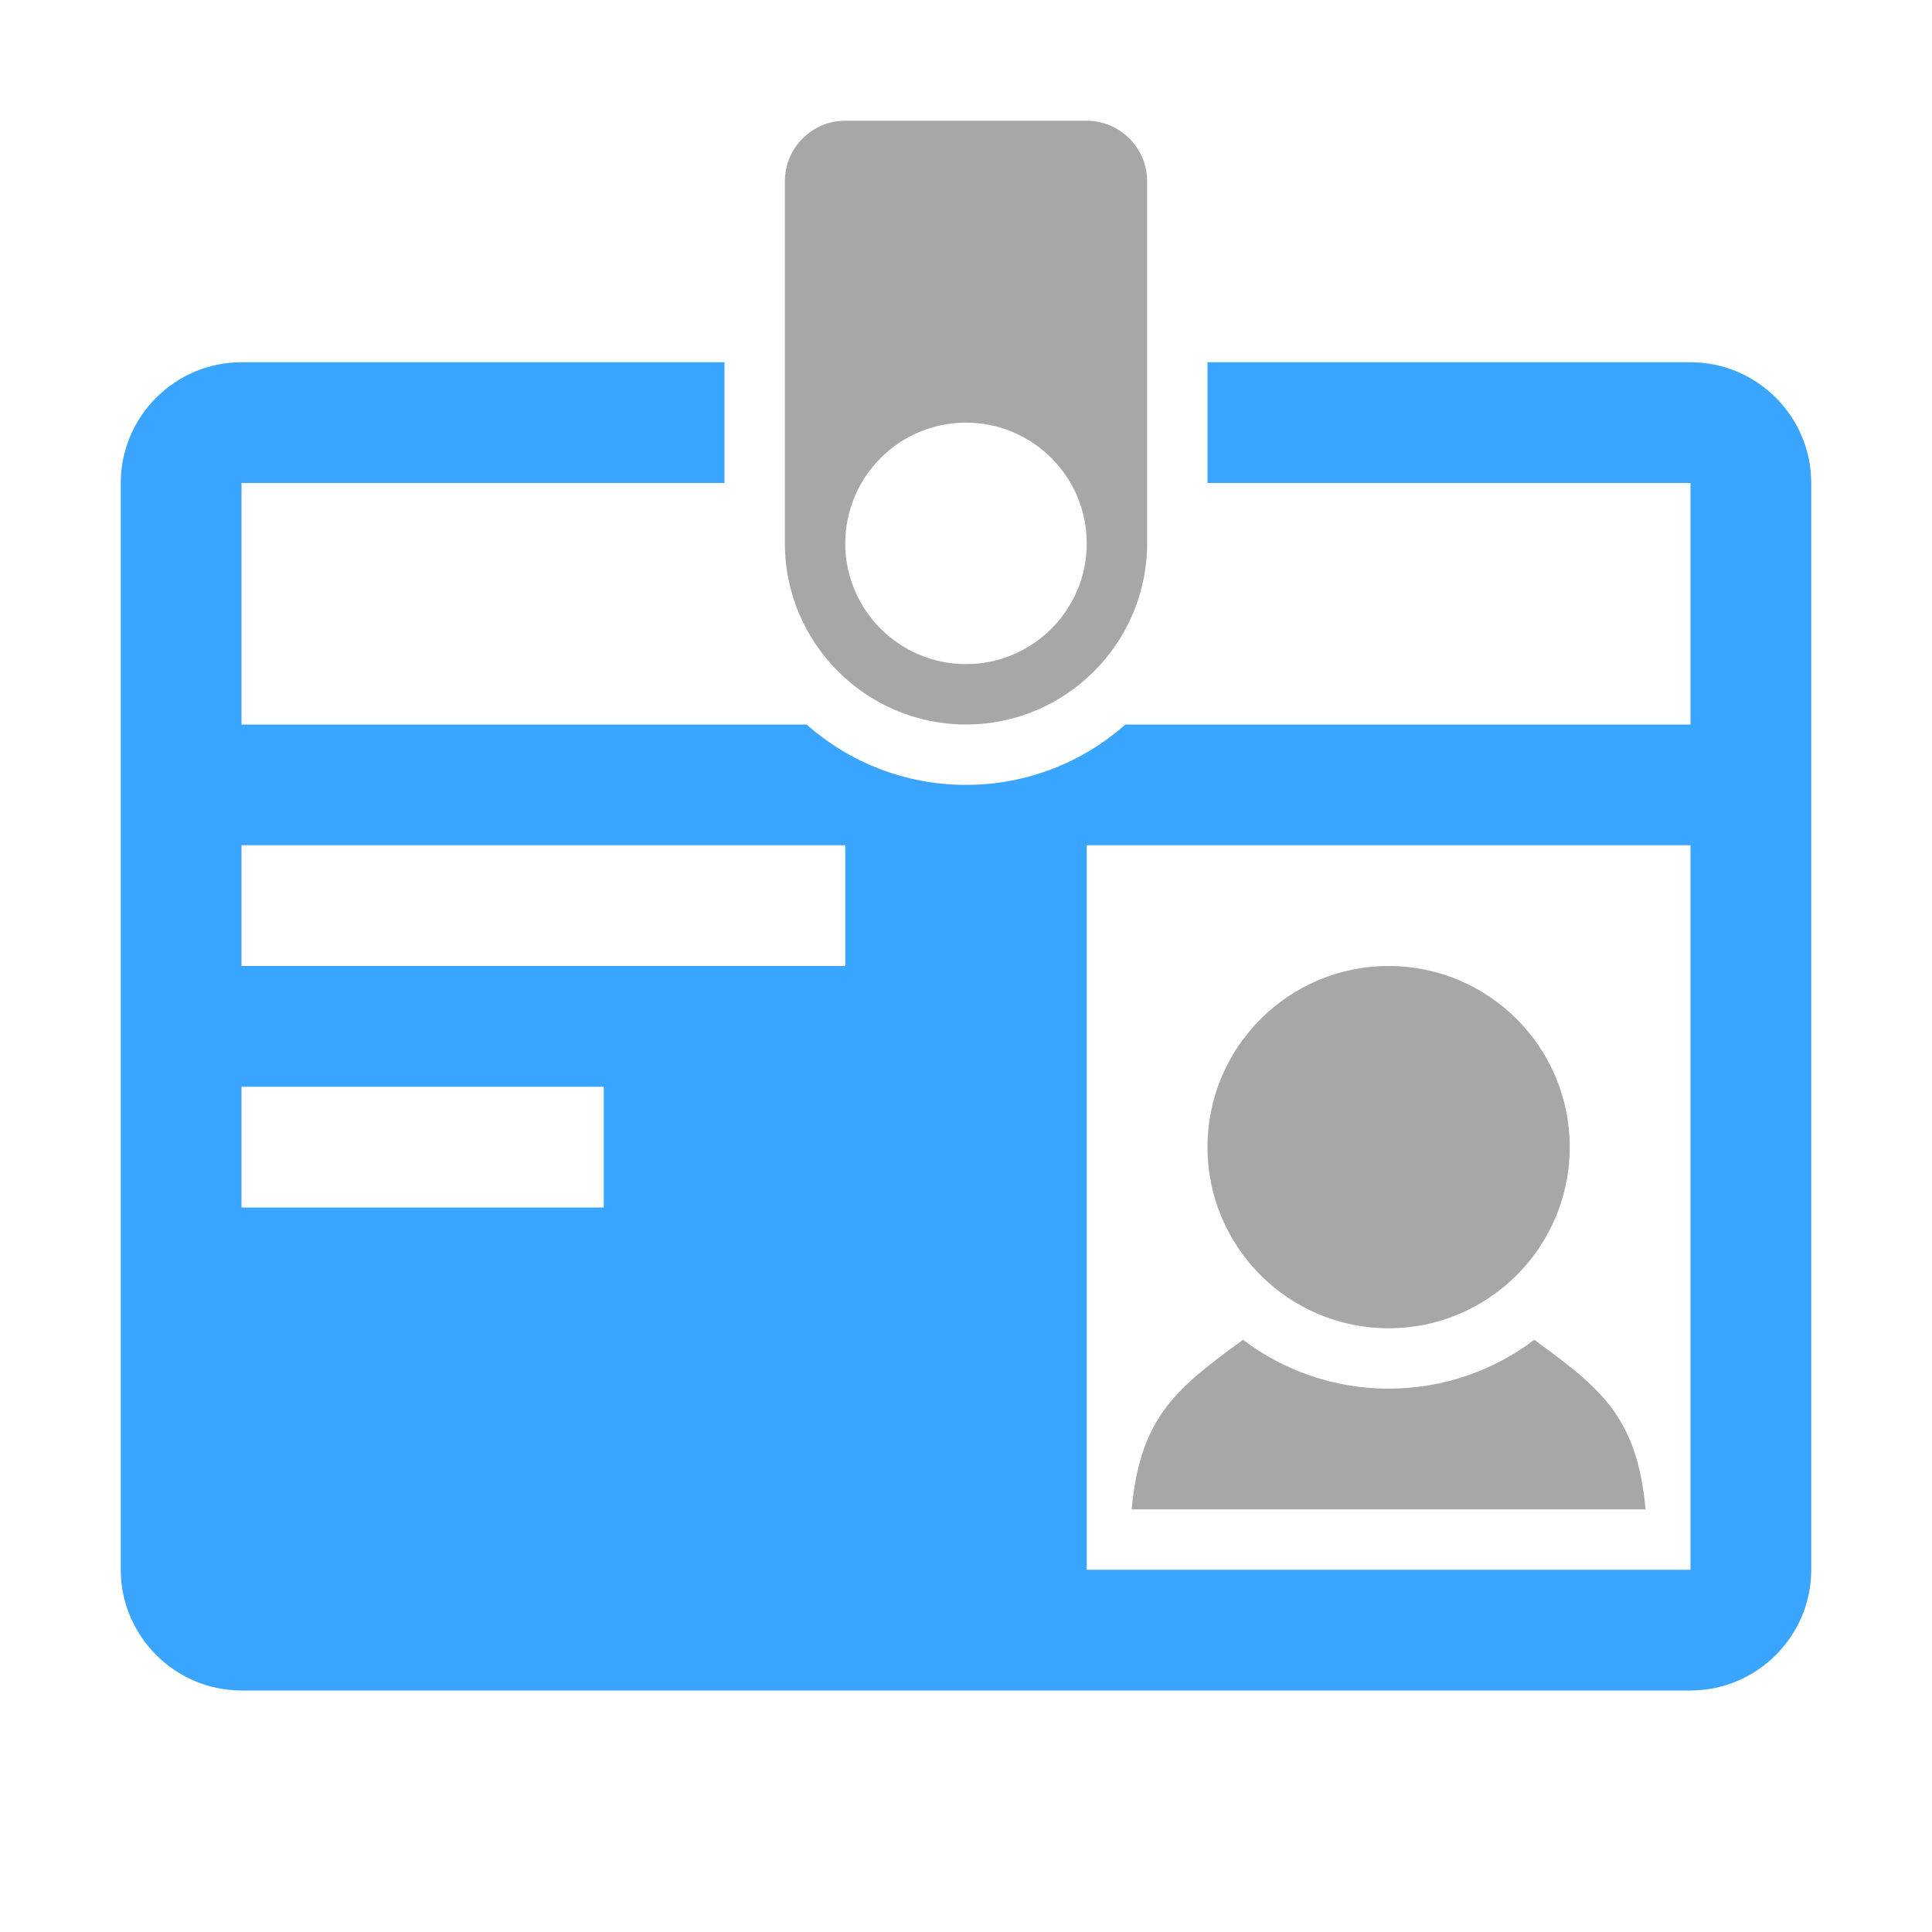 <?xml version="1.0" encoding="UTF-8" standalone="no"?>
<svg
   xml:space="preserve"
   width="1024px"
   height="1024px"
   shape-rendering="geometricPrecision"
   text-rendering="geometricPrecision"
   image-rendering="optimizeQuality"
   fill-rule="nonzero"
   clip-rule="evenodd"
   viewBox="0 0 10240 10240"
   version="1.1"
   id="svg1"
   sodipodi:docname="id_badge.svg"
   inkscape:version="1.3 (0e150ed6c4, 2023-07-21)"
   xmlns:inkscape="http://www.inkscape.org/namespaces/inkscape"
   xmlns:sodipodi="http://sodipodi.sourceforge.net/DTD/sodipodi-0.dtd"
   xmlns="http://www.w3.org/2000/svg"
   xmlns:svg="http://www.w3.org/2000/svg"><defs
   id="defs1" /><sodipodi:namedview
   id="namedview1"
   pagecolor="#ffffff"
   bordercolor="#000000"
   borderopacity="0.25"
   inkscape:showpageshadow="2"
   inkscape:pageopacity="0.0"
   inkscape:pagecheckerboard="0"
   inkscape:deskcolor="#d1d1d1"
   inkscape:zoom="1.1455078"
   inkscape:cx="512"
   inkscape:cy="512"
   inkscape:window-width="2560"
   inkscape:window-height="1369"
   inkscape:window-x="-8"
   inkscape:window-y="-8"
   inkscape:window-maximized="1"
   inkscape:current-layer="svg1" />&#10;	<title
   id="title1">id_badge icon</title>&#10;	<desc
   id="desc1">id_badge icon from the IconExperience.com O-Collection. Copyright by INCORS GmbH (www.incors.com).</desc>&#10;	<path
   id="curve3"
   fill="#808080"
   d="M5998 8000c45,-498 248,-648 590,-899 215,163 482,259 772,259 290,0 557,-96 772,-259 342,251 545,401 590,899l-2724 0z"
   style="fill:#a7a7a7;fill-opacity:1" />&#10;	<path
   id="curve2"
   fill="#808080"
   d="M7360 5120c530,0 960,430 960,960 0,530 -430,960 -960,960 -530,0 -960,-430 -960,-960 0,-530 430,-960 960,-960z"
   style="fill:#a7a7a7;fill-opacity:1" />&#10;	<path
   id="curve1"
   fill="#4D82B8"
   d="M1280 1920l2560 0 0 640 -2560 0 0 1280 2995 0c225,199 521,320 845,320 324,0 620,-121 845,-320l2995 0 0 -1280 -2560 0 0 -640 2560 0c353,0 640,288 640,640l0 5760c0,352 -288,640 -640,640l-7680 0c-352,0 -640,-288 -640,-640l0 -5760c0,-353 288,-640 640,-640zm4480 2560l0 3840 3200 0 0 -3840 -3200 0zm-4480 1280l0 640 1920 0 0 -640 -1920 0zm0 -1280l0 640 3200 0 0 -640 -3200 0z"
   style="fill:#3aa5ff;fill-opacity:1" />&#10;	<path
   id="curve0"
   fill="#808080"
   d="M4480 640l1280 0c176,0 320,144 320,320l0 1920c0,529 -431,960 -960,960l0 0c-529,0 -960,-431 -960,-960l0 -1920c0,-176 144,-320 320,-320zm640 1600c-353,0 -640,287 -640,640 0,353 287,640 640,640 353,0 640,-287 640,-640 0,-353 -287,-640 -640,-640z"
   style="fill:#a7a7a7;fill-opacity:1" />&#10;</svg>

